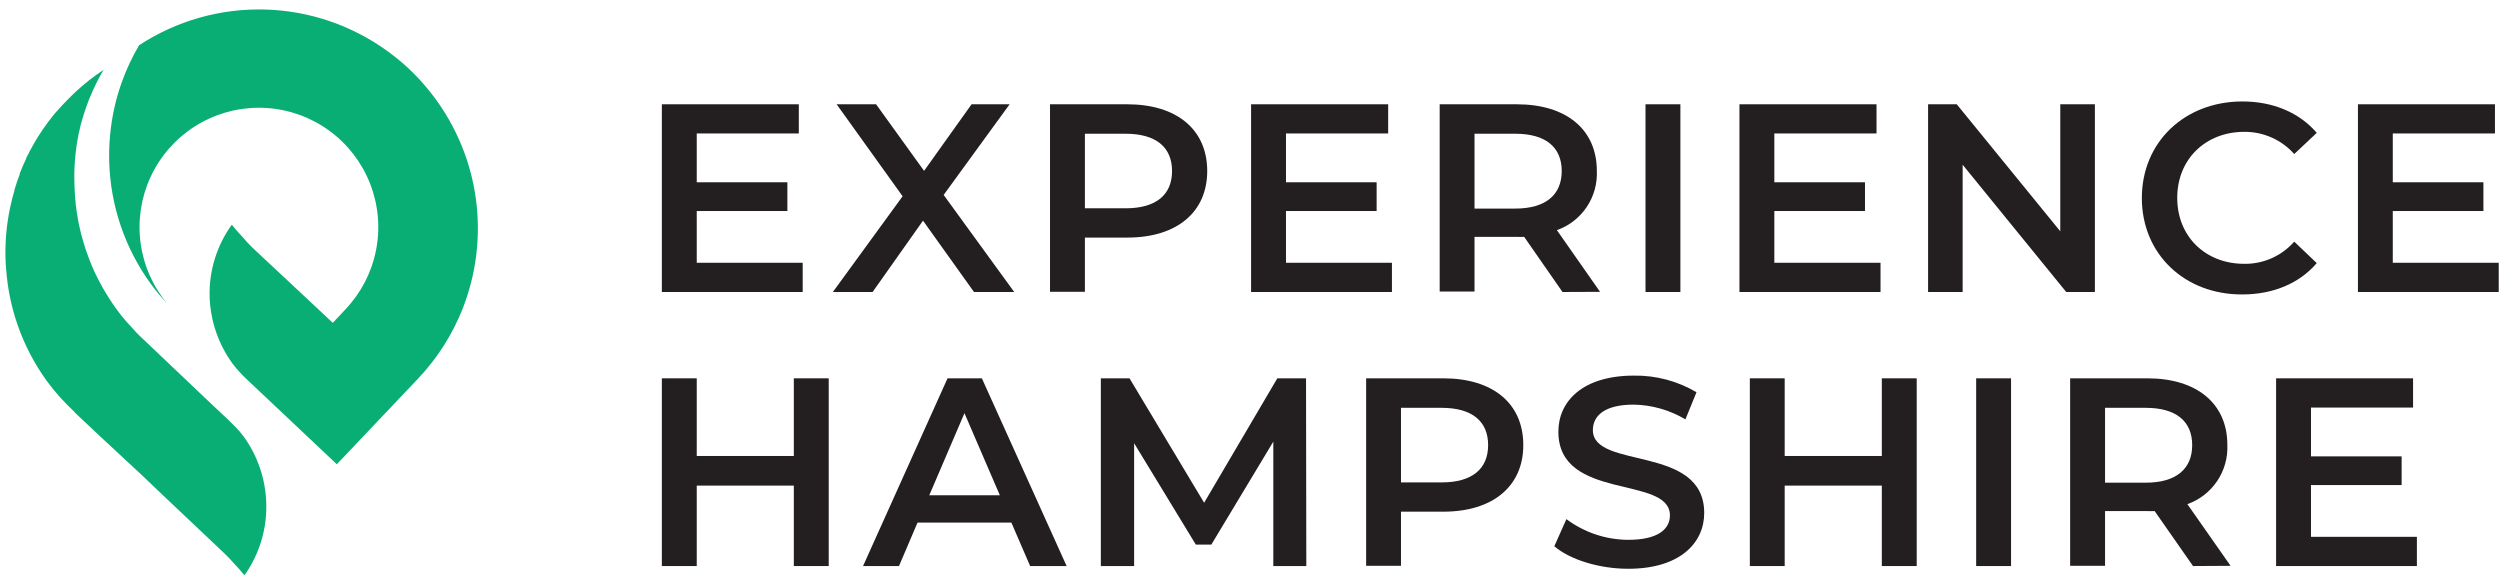 <svg width="234" height="55" viewBox="0 0 234 55" fill="none" xmlns="http://www.w3.org/2000/svg">
<path d="M39.855 8.11C38.855 6.921 37.717 5.854 36.465 4.933C36.465 4.907 36.408 4.896 36.382 4.87C33.017 2.392 28.975 1.004 24.798 0.89C20.622 0.777 16.51 1.945 13.016 4.237C12.382 5.318 11.848 6.454 11.422 7.633C11.113 8.48 10.863 9.347 10.675 10.229C10.329 11.846 10.177 13.498 10.223 15.151C10.34 19.264 11.697 23.246 14.117 26.574C14.594 27.228 15.114 27.849 15.675 28.433C15.509 28.241 15.348 28.038 15.197 27.831C13.948 26.113 13.214 24.076 13.082 21.956C12.949 19.837 13.423 17.724 14.448 15.864C15.473 14.004 17.007 12.475 18.87 11.456C20.733 10.437 22.848 9.969 24.967 10.109C27.086 10.248 29.121 10.988 30.834 12.243C32.548 13.497 33.868 15.214 34.641 17.192C35.414 19.17 35.607 21.327 35.198 23.411C34.789 25.494 33.795 27.418 32.332 28.957L31.153 30.219L23.619 23.173C23.294 22.856 22.985 22.521 22.695 22.171C22.343 21.808 22.01 21.426 21.698 21.029C20.283 22.989 19.553 25.362 19.621 27.779C19.692 30.021 20.432 32.191 21.745 34.01C22.138 34.524 22.572 35.007 23.043 35.453L31.278 43.221L31.527 43.454L39.108 35.463C40.932 33.543 42.367 31.288 43.334 28.822C43.474 28.443 43.609 28.07 43.734 27.685C44.809 24.362 45.018 20.82 44.339 17.394C43.66 13.968 42.117 10.772 39.855 8.11Z" fill="#09AE75"/>
<path d="M24.922 47.094C24.992 49.294 24.403 51.464 23.229 53.325C23.115 53.507 22.995 53.688 22.871 53.844C22.558 53.446 22.223 53.064 21.869 52.702C21.571 52.358 21.256 52.031 20.924 51.721L15.056 46.17L13.426 44.612L9.272 40.749L6.967 38.584H6.998C6.863 38.454 6.723 38.324 6.593 38.189L6.302 37.904C6.074 37.67 5.851 37.437 5.632 37.198C5.195 36.714 4.783 36.208 4.397 35.681C3.221 34.064 2.292 32.281 1.64 30.391C1.473 29.913 1.323 29.44 1.193 28.921C0.988 28.137 0.828 27.341 0.715 26.538C0.653 26.076 0.606 25.608 0.57 25.131C0.549 24.85 0.518 24.56 0.518 24.248C0.465 22.595 0.617 20.942 0.97 19.326C1.022 19.092 1.074 18.858 1.136 18.63C1.136 18.578 1.136 18.526 1.172 18.474C1.229 18.267 1.286 18.059 1.349 17.851C1.347 17.829 1.347 17.806 1.349 17.784C1.421 17.534 1.505 17.264 1.588 17.031C1.671 16.797 1.759 16.548 1.847 16.309C1.849 16.287 1.849 16.264 1.847 16.241L2.112 15.592C2.13 15.562 2.144 15.528 2.154 15.494C2.252 15.281 2.346 15.068 2.444 14.86C2.445 14.847 2.445 14.833 2.444 14.819C2.668 14.351 2.912 13.9 3.166 13.453C3.296 13.23 3.431 13.002 3.566 12.784C3.701 12.565 3.846 12.347 3.997 12.129C4.147 11.911 4.288 11.709 4.443 11.501C4.599 11.293 4.76 11.086 4.921 10.878C5.082 10.67 5.248 10.478 5.44 10.281C5.716 9.969 5.996 9.663 6.292 9.367C6.463 9.19 6.645 9.019 6.811 8.848C6.894 8.775 6.972 8.692 7.055 8.614C7.877 7.85 8.761 7.155 9.698 6.537C9.324 7.164 8.988 7.813 8.691 8.479C8.613 8.64 8.545 8.801 8.483 8.962C8.364 9.232 8.255 9.481 8.156 9.782C7.99 10.229 7.839 10.686 7.709 11.143C7.663 11.293 7.626 11.444 7.58 11.6C7.533 11.755 7.517 11.849 7.491 11.973C7.465 12.098 7.398 12.347 7.361 12.534C7.03 14.167 6.901 15.834 6.977 17.498C7.009 18.543 7.121 19.585 7.31 20.613C7.346 20.831 7.393 21.044 7.445 21.252C7.46 21.348 7.481 21.444 7.507 21.538C7.554 21.73 7.6 21.927 7.652 22.114C7.704 22.301 7.751 22.488 7.808 22.67C7.865 22.851 7.901 22.991 7.959 23.152C8.016 23.314 8.068 23.511 8.135 23.672C8.203 23.833 8.281 24.082 8.358 24.279C8.436 24.477 8.493 24.627 8.566 24.799C8.639 24.97 8.68 25.074 8.743 25.209C8.805 25.344 8.867 25.479 8.924 25.614L9.189 26.133C9.246 26.252 9.309 26.366 9.371 26.486L9.423 26.574C9.553 26.829 9.698 27.093 9.849 27.332C9.999 27.571 10.139 27.815 10.295 28.049C10.378 28.179 10.461 28.308 10.555 28.438C10.648 28.568 10.716 28.677 10.804 28.797C10.97 29.035 11.147 29.264 11.323 29.497C11.671 29.928 12.035 30.344 12.424 30.744C12.642 30.998 12.881 31.263 13.12 31.481L13.291 31.642L13.369 31.715L19.844 37.867L21.443 39.368L21.962 39.887C22.269 40.192 22.553 40.519 22.814 40.864C24.124 42.683 24.858 44.853 24.922 47.094Z" fill="#09AE75"/>
<path d="M77.568 35.411V52.982H74.302V45.453H65.215V52.982H61.949V35.411H65.215V42.68H74.302V35.411H77.568Z" fill="#231F20"/>
<path d="M94.665 48.916H85.88L84.146 52.982H80.781L88.689 35.411H91.903L99.837 52.982H96.421L94.665 48.916ZM93.585 46.356L90.273 38.672L86.981 46.356H93.585Z" fill="#231F20"/>
<path d="M119.182 52.982V41.336L113.382 50.972H111.928L106.154 41.486V52.982H103.039V35.411H105.723L112.707 47.057L119.556 35.411H122.245L122.271 52.982H119.182Z" fill="#231F20"/>
<path d="M142.581 41.663C142.581 45.526 139.72 47.893 135.099 47.893H131.132V52.961H127.871V35.411H135.099C139.72 35.411 142.581 37.748 142.581 41.663ZM139.289 41.663C139.289 39.451 137.809 38.173 134.948 38.173H131.132V45.152H134.948C137.809 45.152 139.289 43.869 139.289 41.663Z" fill="#231F20"/>
<path d="M145.484 51.129L146.616 48.59C148.291 49.843 150.325 50.522 152.416 50.527C155.152 50.527 156.305 49.545 156.305 48.242C156.305 44.452 145.863 46.934 145.863 40.407C145.863 37.572 148.122 35.157 152.941 35.157C154.997 35.127 157.023 35.666 158.792 36.715L157.754 39.254C156.288 38.377 154.617 37.901 152.909 37.873C150.199 37.873 149.093 38.911 149.093 40.256C149.093 43.995 159.514 41.56 159.514 48.014C159.514 50.828 157.229 53.237 152.411 53.237C149.675 53.237 146.943 52.38 145.484 51.129Z" fill="#231F20"/>
<path d="M179.404 35.411V52.982H176.138V45.453H167.046V52.982H163.785V35.411H167.046V42.68H176.138V35.411H179.404Z" fill="#231F20"/>
<path d="M184.969 35.411H188.235V52.982H184.969V35.411Z" fill="#231F20"/>
<path d="M205.267 52.982L201.674 47.836C201.449 47.849 201.223 47.849 200.999 47.836H197.032V52.956H193.766V35.411H200.999C205.614 35.411 208.481 37.768 208.481 41.642C208.533 42.845 208.197 44.034 207.523 45.032C206.849 46.03 205.873 46.786 204.737 47.187L208.782 52.961L205.267 52.982ZM200.848 38.173H197.032V45.178H200.848C203.709 45.178 205.189 43.869 205.189 41.663C205.189 39.456 203.709 38.173 200.848 38.173Z" fill="#231F20"/>
<path d="M226.221 50.246V52.982H213.043V35.411H225.863V38.148H216.309V42.717H224.793V45.401H216.309V50.246H226.221Z" fill="#231F20"/>
<path d="M75.132 24.595V27.331H61.949V9.761H74.769V12.492H65.215V17.061H73.699V19.751H65.215V24.595H75.132Z" fill="#231F20"/>
<path d="M91.166 27.331L86.394 20.654L81.675 27.331H77.957L84.484 18.37L78.31 9.761H82.002L86.493 15.992L90.938 9.761H94.5L88.326 18.245L94.931 27.331H91.166Z" fill="#231F20"/>
<path d="M112.996 16.007C112.996 19.875 110.135 22.238 105.514 22.238H101.547V27.311H98.281V9.761H105.514C110.135 9.761 112.996 12.118 112.996 16.007ZM109.704 16.007C109.704 13.8 108.225 12.518 105.364 12.518H101.547V19.496H105.364C108.225 19.496 109.704 18.219 109.704 16.007Z" fill="#231F20"/>
<path d="M130.285 24.595V27.331H117.102V9.761H129.932V12.492H120.368V17.061H128.852V19.751H120.368V24.595H130.285Z" fill="#231F20"/>
<path d="M146.25 27.331L142.662 22.17C142.435 22.183 142.208 22.183 141.982 22.17H138.015V27.29H134.754V9.761H141.982C146.603 9.761 149.464 12.118 149.464 15.992C149.518 17.195 149.184 18.385 148.511 19.384C147.838 20.384 146.861 21.14 145.725 21.542L149.765 27.316L146.25 27.331ZM141.831 12.518H138.015V19.522H141.831C144.697 19.522 146.177 18.219 146.177 16.007C146.177 13.795 144.697 12.518 141.831 12.518Z" fill="#231F20"/>
<path d="M154.02 9.761H157.285V27.331H154.02V9.761Z" fill="#231F20"/>
<path d="M176.017 24.595V27.331H162.812V9.761H175.643V12.492H166.078V17.061H174.563V19.751H166.078V24.595H176.017Z" fill="#231F20"/>
<path d="M196.082 9.761V27.331H193.398L183.704 15.42V27.331H180.469V9.761H183.153L192.842 21.651V9.761H196.082Z" fill="#231F20"/>
<path d="M200.477 18.536C200.477 13.287 204.495 9.496 209.89 9.496C212.756 9.496 215.218 10.535 216.848 12.435L214.74 14.418C214.154 13.759 213.434 13.232 212.628 12.874C211.822 12.516 210.949 12.334 210.067 12.341C206.432 12.341 203.789 14.906 203.789 18.52C203.789 22.134 206.422 24.694 210.067 24.694C210.949 24.706 211.824 24.526 212.631 24.168C213.438 23.809 214.157 23.28 214.74 22.617L216.848 24.627C215.218 26.532 212.756 27.56 209.869 27.56C204.495 27.581 200.477 23.791 200.477 18.536Z" fill="#231F20"/>
<path d="M233.881 24.595V27.331H220.703V9.761H233.528V12.492H223.964V17.061H232.448V19.751H223.964V24.595H233.881Z" fill="#231F20"/>
</svg>
